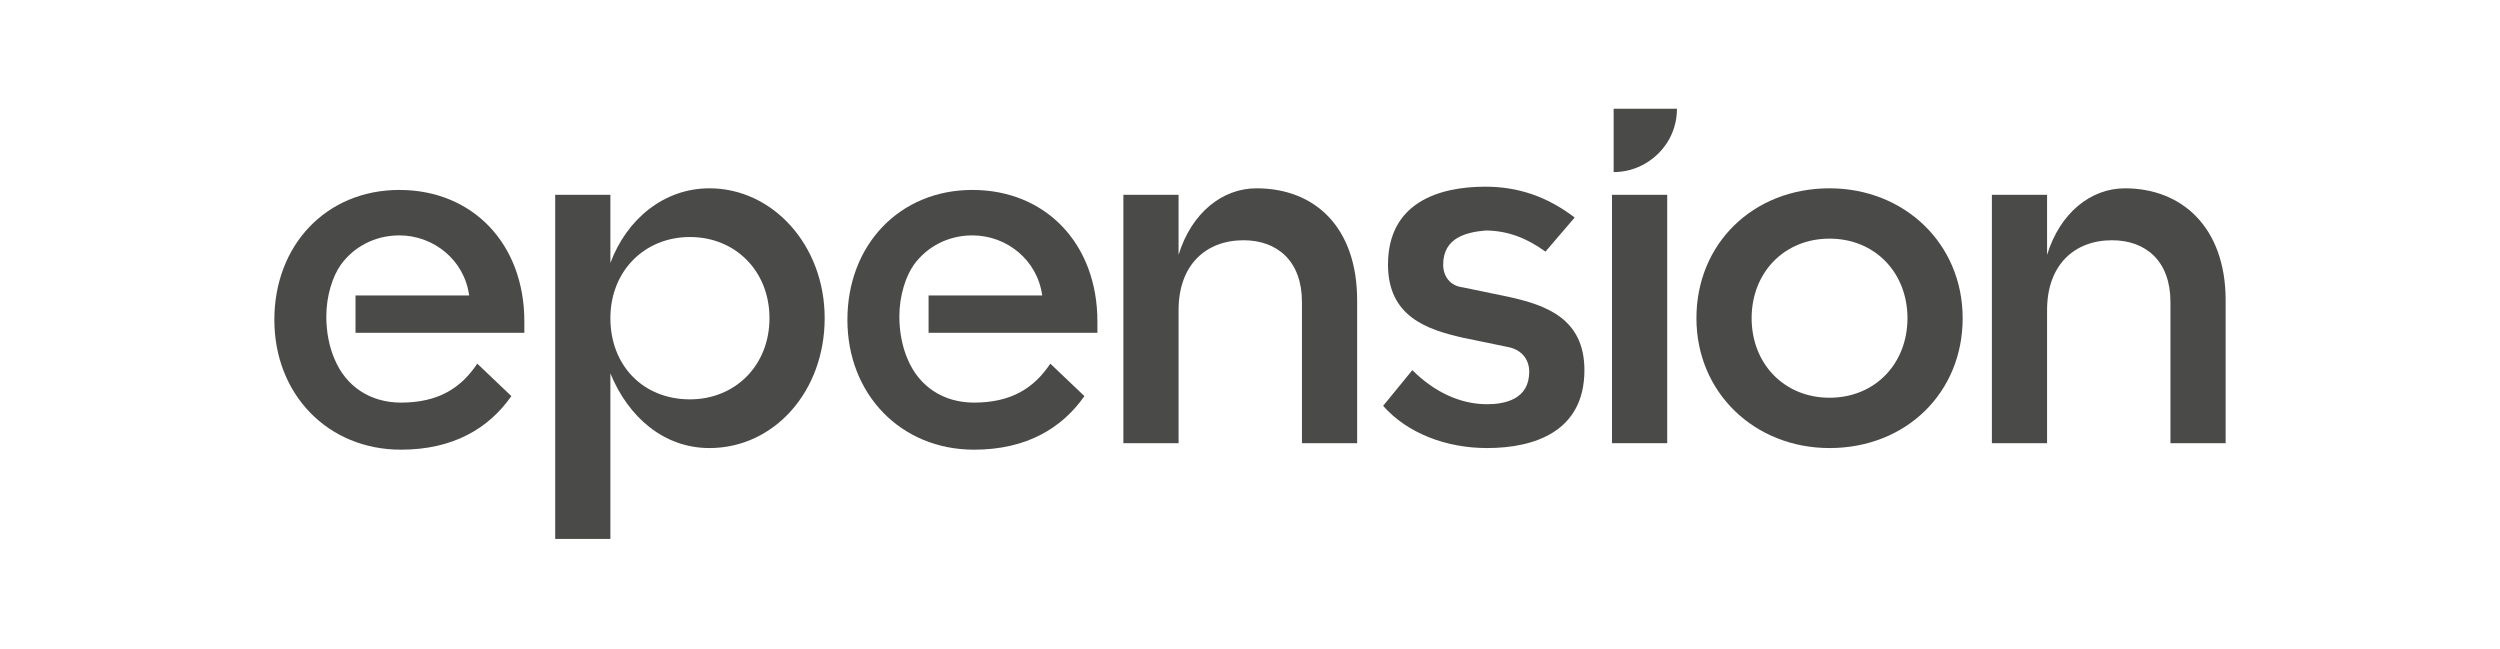 <?xml version="1.0" encoding="utf-8"?>
<!-- Generator: Adobe Illustrator 27.5.0, SVG Export Plug-In . SVG Version: 6.00 Build 0)  -->
<svg version="1.1" xmlns="http://www.w3.org/2000/svg" xmlns:xlink="http://www.w3.org/1999/xlink" x="0px" y="0px"
	 viewBox="0 0 154 40" style="enable-background:new 0 0 154 40;" xml:space="preserve">
<style type="text/css">
	.st0{fill-rule:evenodd;clip-rule:evenodd;fill:#B11F30;}
	.st1{fill-rule:evenodd;clip-rule:evenodd;fill:#373C3F;}
	.st2{fill:#373C3F;}
	.st3{fill:#373C3F;stroke:#373C3F;stroke-width:0.181;stroke-miterlimit:10;}
	.st4{fill:#FFFFFF;}
	.st5{opacity:0.3;}
	.st6{fill:none;stroke:#696D70;stroke-miterlimit:10;}
	.st7{fill:#0165FF;}
	.st8{fill:#0066B3;}
	.st9{fill:#EB6608;}
	.st10{fill:#005CA8;}
	.st11{fill:#0C1728;}
	.st12{fill:#00243C;}
	.st13{fill:#E2001A;}
	.st14{fill:#020381;}
	.st15{fill:#1A171B;}
	.st16{fill:#08094E;}
	.st17{fill:#E30529;}
	.st18{fill:#6FEBDB;}
	.st19{fill:#5A37FF;}
	.st20{fill:#FF005A;}
	.st21{fill:url(#SVGID_1_);}
	.st22{fill:#00CBCA;}
	.st23{fill:#EA5D64;}
	.st24{fill:#6E6F70;}
	.st25{fill:#3C3C3C;}
	.st26{fill:url(#SVGID_00000015347806406333338760000007116272569925122443_);}
	.st27{fill:#595255;enable-background:new    ;}
	.st28{enable-background:new    ;}
	.st29{fill:#595255;}
	.st30{fill:#7DB6A6;enable-background:new    ;}
	.st31{fill:#49978B;enable-background:new    ;}
	.st32{fill:#27625E;enable-background:new    ;}
	.st33{fill-rule:evenodd;clip-rule:evenodd;fill:#004D90;}
	.st34{fill:#F49B00;}
	.st35{fill:#254D93;}
	.st36{fill:#AA0000;}
	.st37{fill:#30393D;}
	.st38{fill:#0000FF;}
	.st39{fill:#292D50;}
	.st40{fill:#E6263F;}
	.st41{fill:#262626;}
	.st42{fill:#95C23D;}
	.st43{fill:#00B6ED;}
	.st44{fill:#002D61;}
	.st45{fill:#D40050;}
	.st46{fill:#4A4A49;}
	.st47{fill-rule:evenodd;clip-rule:evenodd;fill:#4A4A49;}
	.st48{fill:#4A4A49;enable-background:new    ;}
	.st49{fill:url(#SVGID_00000036250156131074792460000000855308127604187785_);}
	.st50{fill:url(#SVGID_00000090994114666273005340000001168289509514750344_);}
	.st51{fill:#00FFFF;}
	.st52{fill:none;stroke:#00FFFF;stroke-miterlimit:10;}
	.st53{fill:none;}
</style>
<g id="Arbeitsflaechen_x5F_definition">
</g>
<g id="Ebene_1">
	<g>
		<path class="st46" d="M37.6,33.2h-3.4V12h3.4v4.2h0c1-2.7,3.3-4.6,6.1-4.6c3.9,0,7.1,3.5,7.1,8s-3.1,8-7.1,8c-2.8,0-5-1.9-6.1-4.6
			h0V33.2L37.6,33.2z M42.5,24.6c2.8,0,4.9-2.1,4.9-5s-2.1-5-4.9-5c-2.8,0-4.9,2.1-4.9,5S39.6,24.6,42.5,24.6z"/>
		<path class="st46" d="M83.6,18.5v8.8h-3.4v-8.7c0-2.5-1.5-3.8-3.6-3.8c-2.3,0-4,1.5-4,4.3v8.2h-3.4V12h3.4v3.7h0
			c0.8-2.6,2.7-4.1,4.8-4.1C81,11.6,83.6,14,83.6,18.5L83.6,18.5z"/>
		<path class="st46" d="M88.9,16.3c0,0.7,0.4,1.3,1.2,1.4l2.9,0.6c2.2,0.5,4.6,1.3,4.6,4.5c0,3.8-3.1,4.8-6,4.8
			c-2.5,0-4.9-0.9-6.4-2.6l1.8-2.2c1.3,1.3,2.9,2.1,4.6,2.1c1.1,0,2.6-0.3,2.6-2c0-0.7-0.4-1.3-1.2-1.5l-2.9-0.6
			c-2.2-0.5-4.6-1.3-4.6-4.5c0-3.8,3.1-4.8,6-4.8c2,0,3.8,0.6,5.5,1.9l-1.8,2.1c-1.1-0.8-2.3-1.3-3.7-1.3
			C90.4,14.3,88.9,14.6,88.9,16.3L88.9,16.3z"/>
		<path class="st46" d="M112.7,11.6c4.6,0,8.2,3.4,8.2,8s-3.5,8-8.2,8c-4.6,0-8.2-3.4-8.2-8S108,11.6,112.7,11.6L112.7,11.6z
			 M112.7,14.7c-2.8,0-4.8,2.1-4.8,4.9s2,4.9,4.8,4.9s4.8-2.1,4.8-4.9S115.5,14.7,112.7,14.7z"/>
		<path class="st46" d="M137.1,18.5v8.8h-3.4v-8.7c0-2.5-1.5-3.8-3.6-3.8c-2.3,0-4,1.5-4,4.3v8.2h-3.4V12h3.4v3.7h0
			c0.8-2.6,2.7-4.1,4.8-4.1C134.4,11.6,137.1,14,137.1,18.5L137.1,18.5z"/>
		<rect x="99.3" y="12" class="st46" width="3.4" height="15.3"/>
		<path class="st46" d="M32.3,19.8c0-4.8-3.2-8.1-7.7-8.1s-7.7,3.4-7.7,8s3.3,8,7.8,8c3.2,0,5.4-1.3,6.8-3.3l-2.1-2
			c-1,1.5-2.4,2.4-4.7,2.4c-1.9,0-3.4-1-4.1-2.7c-0.3-0.7-0.5-1.6-0.5-2.6c0-1.3,0.4-2.5,0.9-3.2c0.8-1.1,2.1-1.8,3.6-1.8
			c2.1,0,4,1.5,4.3,3.7h-7v2.3h10.4V19.8z"/>
		<path class="st46" d="M67.6,19.8c0-4.8-3.2-8.1-7.7-8.1s-7.7,3.4-7.7,8s3.3,8,7.8,8c3.2,0,5.4-1.3,6.8-3.3l-2.1-2
			c-1,1.5-2.4,2.4-4.7,2.4c-1.9,0-3.4-1-4.1-2.7c-0.3-0.7-0.5-1.6-0.5-2.6c0-1.3,0.4-2.5,0.9-3.2c0.8-1.1,2.1-1.8,3.6-1.8
			c2.1,0,4,1.5,4.3,3.7h-7v2.3h10.4L67.6,19.8L67.6,19.8z"/>
		<path class="st46" d="M99.4,10.6c2.1,0,3.9-1.7,3.9-3.9h-3.9V10.6z"/>
	</g>
</g>
</svg>
